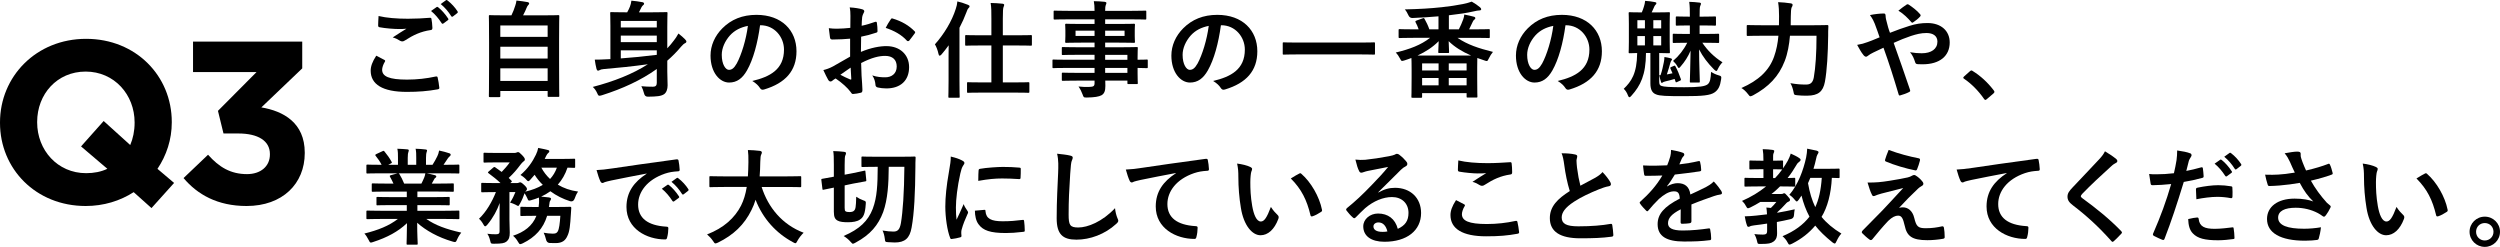 <?xml version="1.0" encoding="UTF-8"?><svg id="_レイヤー_2" xmlns="http://www.w3.org/2000/svg" viewBox="0 0 952.81 94.09"><g id="inner"><path d="M146.48,22.82c.36.2.4.4.2.72-.6.92-1.04,2.24-1.04,3.04,0,2.52,2.6,3.76,9.48,3.76,3.88,0,7.56-.44,10.84-1.16.56-.12.76,0,.84.36.2.76.56,2.92.64,3.92.04.36-.2.52-.68.6-3.72.68-7.4.96-11.72.96-9.24,0-13.76-2.88-13.76-8.08,0-1.64.6-3.36,2.12-5.72,1.04.52,2.04,1.04,3.08,1.6ZM155.52,7.14c2.92,0,5.76-.16,8.32-.36.4-.04.56.12.6.44.16.92.32,2.04.36,3.4,0,.56-.2.8-.68.84-3.8.56-6.56,1.88-9.8,3.96-.32.24-.68.36-1,.36-.28,0-.56-.08-.84-.24-.8-.52-1.64-.96-2.8-1.28,2.08-1.36,3.84-2.48,5.24-3.32-.88.12-2.12.12-2.92.12-1.64,0-5.08-.24-7.36-.68-.36-.08-.52-.24-.52-.72,0-.96.08-2.12.16-3.56,3.04.72,6.88,1.04,11.24,1.04ZM166.4,2.7c.2-.16.36-.12.6.08,1.24.96,2.68,2.56,3.8,4.28.16.24.16.44-.12.64l-1.68,1.24c-.28.2-.48.16-.68-.12-1.2-1.84-2.48-3.36-4.04-4.64l2.12-1.48ZM169.96.1c.24-.16.36-.12.6.08,1.48,1.12,2.92,2.72,3.8,4.12.16.24.2.48-.12.72l-1.6,1.24c-.32.24-.52.12-.68-.12-1.08-1.72-2.36-3.24-4-4.6l2-1.44Z"/><path d="M186.76,37.01c-.4,0-.44-.04-.44-.44,0-.24.08-2.36.08-13.04v-7.4c0-7.44-.08-9.64-.08-9.92,0-.4.04-.44.44-.44.28,0,1.68.08,5.56.08h2.6c.64-1.28,1-2.32,1.48-3.76.2-.52.32-1.12.44-1.88,1.36.12,3.12.4,4.28.6.36.08.56.32.56.52,0,.24-.16.4-.32.56-.28.32-.48.6-.6.96-.4.96-.76,1.8-1.4,3h7.8c3.88,0,5.28-.08,5.56-.08.4,0,.44.04.44.44,0,.24-.08,2.48-.08,8.84v8.44c0,10.68.08,12.8.08,13,0,.4-.04.44-.44.44h-3.56c-.4,0-.44-.04-.44-.44v-1.8h-18.04v1.88c0,.4-.04.44-.44.44h-3.48ZM190.68,14.06h18.04v-4.36h-18.04v4.36ZM208.72,22.3v-4.48h-18.04v4.48h18.04ZM208.72,30.85v-4.8h-18.04v4.8h18.04Z"/><path d="M254.32,27.21c0,1.8.12,3.72.12,5.32,0,1.44-.44,2.72-1.32,3.36-1.12.76-2.72.92-6.16.96q-1.2.04-1.48-1.2c-.28-1.12-.64-2-1.04-2.8,1.44.16,2.84.2,4.44.2.92,0,1.44-.4,1.44-1.44v-5.32c-6.04,4.32-13.08,7.52-20.88,10-.44.12-.72.2-.96.2-.4,0-.56-.24-.88-1-.44-1-1.08-1.84-1.68-2.36,8.12-2.12,15.2-4.92,21-8.64-5.8.8-11.2,1.36-16.88,1.84-.64.04-1.16.2-1.44.36-.2.12-.4.24-.68.24-.24,0-.44-.24-.56-.6-.28-1.04-.52-2.4-.68-3.6,1.52,0,2.72-.04,4.2-.12.56,0,1.16-.04,1.76-.08v-12.72c0-3.04-.08-4.52-.08-4.76,0-.4.04-.44.44-.44.28,0,1.56.08,5.28.08h.76c.44-.76.76-1.48,1.04-2.16.28-.72.44-1.36.56-2.28,1.28.12,3.16.36,4.28.6.36.08.56.32.56.56s-.16.4-.36.56c-.24.2-.48.48-.64.8-.36.76-.64,1.36-.96,1.92h5.16c3.72,0,5-.08,5.28-.08.4,0,.44.04.44.44,0,.24-.08,1.96-.08,5.32v8.04c.92-.96,1.76-1.96,2.56-3.04.52-.64,1.16-1.6,1.68-2.6,1.16.92,1.84,1.48,2.52,2.2.32.36.52.6.52.84s-.16.52-.48.64c-.44.2-.88.56-1.6,1.4-1.6,1.92-3.36,3.68-5.2,5.28v4.08ZM236.6,7.98v2.48h13.72v-2.48h-13.72ZM250.32,16.06v-2.48h-13.72v2.48h13.72ZM250.32,19.18h-13.72v3.08c4.12-.28,8.84-.76,13.72-1.36v-1.72Z"/><path d="M289.68,9.62c-.92,6.8-2.6,13.04-5,17.24-1.72,3-3.8,4.6-6.8,4.6-3.52,0-7.08-3.76-7.08-10.28,0-3.84,1.64-7.52,4.52-10.4,3.36-3.36,7.6-5.12,13-5.12,9.6,0,15.24,5.92,15.24,13.88,0,7.44-4.2,12.12-12.32,14.56-.84.24-1.2.08-1.72-.72-.44-.68-1.28-1.6-2.8-2.52,6.76-1.6,12.08-4.4,12.08-11.96,0-4.76-3.6-9.28-8.96-9.28h-.16ZM278.2,13.5c-1.92,2.16-3.12,4.84-3.12,7.4,0,3.68,1.48,5.72,2.72,5.72,1.04,0,1.92-.52,3-2.44,1.76-3.24,3.56-9,4.24-14.32-2.8.56-5.04,1.68-6.84,3.64Z"/><path d="M324,14.74c-2,.16-4.04.32-6.72.32-.68,0-.88-.24-.96-.84-.12-.76-.28-2.08-.44-3.48,1.04.16,2.08.2,3.12.2,1.68,0,3.4-.16,5.08-.32,0-1.32.04-2.84.04-4.56,0-1.04-.04-2.2-.28-3.24,2,.12,3.68.4,4.76.72.48.12.8.4.8.76,0,.16-.08.36-.24.64-.28.52-.48,1.04-.56,1.56-.12,1.04-.16,2.04-.2,3.32,1.76-.36,3.4-.88,5.12-1.48.36-.12.64-.04.68.36.16,1,.24,2.08.24,3.12,0,.4-.12.52-.52.64-2.64.84-3.32,1.04-5.72,1.52-.04,1.92-.04,3.88-.08,5.8,3.76-1.6,7.28-2.24,9.84-2.2,4.96.04,8.52,3.2,8.52,8,0,5.12-3.28,8.12-8.68,8.12-1.16,0-2.44-.16-3.28-.36-.64-.16-.88-.56-.88-1.2-.08-.88-.36-2.24-1.2-3.4,1.92.64,3.52.72,5,.72,2.24,0,4.32-1.28,4.32-4.12,0-2.6-1.6-4.04-4.4-4.04-2.28,0-5.04.6-9.16,2.72.04,1.68.08,3.04.16,4.8.12,1.76.32,4.28.32,5.2,0,.56.08,1.16-.6,1.32-.88.24-2.16.44-2.96.48-.44.04-.6-.28-.96-.8-1.08-1.48-3.16-3.4-5.68-5.12-.44.24-.92.56-1.28.88-.2.2-.48.28-.68.28-.32,0-.64-.24-.88-.64-.44-.72-1.24-2.4-1.84-3.72,1.04-.24,2.36-.68,3.68-1.4,1.72-.96,3.6-2.04,6.52-3.72v-6.84ZM320.28,28.49c1.12.6,2.48,1.28,3.76,1.8.32.08.44.04.4-.32-.08-1.04-.16-2.88-.24-4.2-1.12.76-2.48,1.68-3.92,2.72ZM339.4,7.5c.28-.44.4-.56.68-.48,3.68,1.08,6.4,2.76,8.48,4.88.16.16.24.28.24.4s-.08.24-.16.4c-.52.8-1.56,2.04-2.16,2.84-.12.16-.68.2-.8,0-2.12-2.36-4.92-3.84-8.12-4.92.52-1.08,1.16-2.12,1.84-3.12Z"/><path d="M361.52,21.54c0-1.28,0-2.8.04-4.28-.88,1.24-1.8,2.4-2.72,3.48-.28.32-.52.48-.72.48s-.36-.24-.44-.68c-.28-1.4-.88-2.88-1.36-3.64,3.4-3.8,6.48-8.8,7.96-13.56.32-.92.52-1.84.6-2.8,1.4.36,2.88.8,4,1.28.44.16.64.32.64.6s-.16.48-.44.72c-.24.24-.4.56-.76,1.56-.72,1.92-1.6,3.92-2.64,5.88v20.16c0,3.92.08,5.88.08,6.08,0,.4-.04.44-.48.44h-3.36c-.44,0-.48-.04-.48-.44,0-.24.08-2.16.08-6.08v-9.2ZM374.4,35.29c-3.88,0-5.2.08-5.44.08-.36,0-.4-.04-.4-.48v-3.12c0-.4.04-.44.4-.44.24,0,1.56.08,5.44.08h3.44v-14.08h-4.08c-3.92,0-5.24.08-5.48.08-.4,0-.44-.04-.44-.48v-3.12c0-.4.04-.44.44-.44.24,0,1.56.08,5.48.08h4.08v-6.24c0-2.84,0-4.28-.28-6.08,1.56.04,3.16.12,4.52.28.4.04.64.24.64.44,0,.28-.12.52-.24.8-.2.52-.28,1.52-.28,4.48v6.32h5.16c3.92,0,5.28-.08,5.48-.08.4,0,.44.04.44.44v3.12c0,.44-.04.48-.44.48-.2,0-1.56-.08-5.48-.08h-5.16v14.08h4.24c3.84,0,5.16-.08,5.4-.08.44,0,.48.04.48.44v3.12c0,.44-.04.48-.48.48-.24,0-1.56-.08-5.4-.08h-12.04Z"/><path d="M406.44,25.89c-3.48,0-4.68.08-4.92.08-.36,0-.4-.04-.4-.44v-2.4c0-.4.04-.44.4-.44.24,0,1.44.08,4.92.08h10.72v-1.88h-6.6c-3.88,0-5.2.08-5.44.08-.4,0-.44-.04-.44-.4v-2.2c0-.4.04-.44.44-.44.24,0,1.56.08,5.44.08h6.6v-1.76h-5.16c-3.92,0-5.32.08-5.56.08-.44,0-.48-.04-.48-.48,0-.24.08-.76.08-2.08v-2.16c0-1.32-.08-1.84-.08-2.08,0-.44.04-.48.48-.48.24,0,1.64.08,5.56.08h5.16v-1.76h-10.08c-3.6,0-4.84.08-5.08.08-.4,0-.44-.04-.44-.44v-2.52c0-.4.04-.44.44-.44.24,0,1.48.08,5.08.08h10.08c0-1.6-.08-2.56-.28-3.68,1.48.04,2.76.08,4.16.24.36.04.64.2.64.44,0,.32-.12.52-.24.76-.16.44-.24.92-.24,2.24h10.16c3.6,0,4.84-.08,5.08-.08.4,0,.44.04.44.44v2.52c0,.4-.04.44-.44.44-.24,0-1.48-.08-5.08-.08h-10.16v1.76h5.32c3.92,0,5.32-.08,5.6-.08.4,0,.44.04.44.48,0,.24-.08.76-.08,2.08v2.16c0,1.32.08,1.84.08,2.08,0,.44-.04.48-.44.48-.28,0-1.68-.08-5.6-.08h-5.32v1.76h6.48c3.92,0,5.32-.08,5.52-.08.4,0,.44.04.44.44,0,.24-.08,1.2-.08,3.48v.92c2.36,0,3.28-.08,3.48-.08.36,0,.4.04.4.44v2.4c0,.4-.04.44-.4.44-.2,0-1.12-.04-3.48-.08v2.04c0,2.4.08,3.44.08,3.68,0,.4-.04.44-.44.44h-3.08c-.4,0-.44-.04-.44-.44v-.88h-8.44c.04.72.04,1.4.04,2,0,1.84-.36,2.92-1.44,3.56-1,.56-2.76.84-5.64.88-1.2,0-1.2-.04-1.6-1.16-.36-1-.88-2.08-1.56-3.04,1.48.16,2.56.2,4.04.16,1.72-.04,2.08-.32,2.08-1.48v-.92h-6.56c-3.92,0-5.24.08-5.48.08-.4,0-.44-.04-.44-.48v-2.16c0-.44.04-.48.44-.48.24,0,1.56.08,5.48.08h6.56v-1.88h-10.72ZM417.16,13.7v-2h-7.24v2h7.24ZM428.6,11.7h-7.4v2h7.4v-2ZM421.2,20.9v1.88h8.48v-1.88h-8.48ZM429.68,27.77v-1.88h-8.48v1.88h8.48Z"/><path d="M465.32,9.62c-.92,6.8-2.6,13.04-5,17.24-1.72,3-3.8,4.6-6.8,4.6-3.52,0-7.08-3.76-7.08-10.28,0-3.84,1.64-7.52,4.52-10.4,3.36-3.36,7.6-5.12,13-5.12,9.6,0,15.24,5.92,15.24,13.88,0,7.44-4.2,12.12-12.32,14.56-.84.24-1.2.08-1.72-.72-.44-.68-1.28-1.6-2.8-2.52,6.76-1.6,12.08-4.4,12.08-11.96,0-4.76-3.6-9.28-8.96-9.28h-.16ZM453.84,13.5c-1.92,2.16-3.12,4.84-3.12,7.4,0,3.68,1.48,5.72,2.72,5.72,1.04,0,1.92-.52,3-2.44,1.76-3.24,3.56-9,4.24-14.32-2.8.56-5.04,1.68-6.84,3.64Z"/><path d="M494.4,20.74c-3.6,0-4.84.08-5.08.08-.4,0-.44-.04-.44-.4v-3.88c0-.36.04-.4.44-.4.24,0,1.48.08,5.08.08h24.12c3.6,0,4.84-.08,5.08-.08.4,0,.44.04.44.4v3.88c0,.36-.04.4-.44.4-.24,0-1.48-.08-5.08-.08h-24.12Z"/><path d="M538.6,14.42c-3.6,0-4.84.08-5.08.08-.44,0-.48-.04-.48-.48v-2.48c0-.4.04-.44.48-.44.24,0,1.48.08,5.08.08h2.08c-.32-.96-.72-1.88-1.12-2.6-.24-.4-.2-.56.44-.8l2.12-.76c.52-.2.6-.2.8.16.68,1.2,1.36,2.6,1.84,4h3.48v-4.96c-3.48.32-6.52.48-9.88.64q-1.08.04-1.56-1c-.4-.92-.88-1.72-1.4-2.28,5.56-.12,9.68-.36,14.12-.84,2.96-.32,5.68-.72,8.04-1.2,1.52-.32,2.32-.56,3.36-.92,1.16.64,2.36,1.48,3.2,2.2.28.28.4.48.4.68,0,.32-.28.48-.76.48-.44,0-1.08.12-2.12.36-2.56.6-5.84,1.08-9.44,1.48v5.36h3.8c.64-1.28,1.24-2.6,1.68-3.84.24-.68.32-1.12.4-1.8,1.48.28,2.48.52,3.68.84.32.08.52.28.52.52,0,.28-.16.44-.4.6-.24.16-.44.48-.6.84-.44.96-.84,1.84-1.36,2.84h2.32c3.64,0,4.88-.08,5.12-.08.4,0,.44.04.44.44v2.48c0,.44-.04.48-.44.48-.24,0-1.48-.08-5.12-.08h-6.76c3.84,2.6,7.96,3.96,13.52,5.36-.6.72-1.12,1.56-1.52,2.4-.4.8-.52,1.08-.84,1.08-.2,0-.48-.08-.92-.24-.92-.28-1.8-.6-2.68-.92,0,.64-.04,1.76-.04,3.68v3.92c0,5.72.08,6.8.08,7.04,0,.4-.04.44-.44.44h-3.2c-.44,0-.48-.04-.48-.44v-1.24h-16.96v1.32c0,.4-.04.44-.44.44h-3.2c-.4,0-.44-.04-.44-.44,0-.24.08-1.32.08-7.08v-3.4c0-2.36-.04-3.6-.08-4.24-.84.32-1.72.64-2.64.92-.44.12-.68.2-.88.2-.36,0-.48-.24-.88-1-.44-.88-.96-1.6-1.56-2.2,5.36-1.28,9.6-2.88,13.08-5.6h-6.44ZM560.68,21.17c-3.4-1.48-6.28-3.24-8.56-5.48.04,1.76.16,3.48.16,4.08,0,.4-.04.44-.44.44h-3.28c-.36,0-.4-.04-.4-.44,0-.6.12-2.36.16-4.08-2.24,2.28-4.96,4.04-8.08,5.48h20.44ZM542,26.85h6.28v-2.68h-6.28v2.68ZM548.28,32.53v-2.8h-6.28v2.8h6.28ZM552.16,24.17v2.68h6.8v-2.68h-6.8ZM558.96,32.53v-2.8h-6.8v2.8h6.8Z"/><path d="M596.64,9.62c-.92,6.8-2.6,13.04-5,17.24-1.72,3-3.8,4.6-6.8,4.6-3.52,0-7.08-3.76-7.08-10.28,0-3.84,1.64-7.52,4.52-10.4,3.36-3.36,7.6-5.12,13-5.12,9.6,0,15.24,5.92,15.24,13.88,0,7.44-4.2,12.12-12.32,14.56-.84.24-1.2.08-1.72-.72-.44-.68-1.28-1.6-2.8-2.52,6.76-1.6,12.08-4.4,12.08-11.96,0-4.76-3.6-9.28-8.96-9.28h-.16ZM585.16,13.5c-1.92,2.16-3.12,4.84-3.12,7.4,0,3.68,1.48,5.72,2.72,5.72,1.04,0,1.92-.52,3-2.44,1.76-3.24,3.56-9,4.24-14.32-2.8.56-5.04,1.68-6.84,3.64Z"/><path d="M632.36,30.89c0,1.4.28,1.68.92,1.88.8.28,2.84.48,8.6.48s7.96-.32,9-1.16c.92-.8,1.12-2.24,1.24-4.68.68.44,1.84,1,2.84,1.28,1.08.28,1.16.48,1,1.52-.36,2.6-1.08,4-2.44,4.96-1.64,1.2-4.72,1.48-11.56,1.48s-9.44-.08-10.8-.68c-1.4-.52-2.16-1.72-2.16-4.2v-11.56h-1.68c-.04,8.4-2.12,12.44-5.48,16.2-.36.44-.6.64-.84.64-.2,0-.36-.2-.52-.6-.4-1.16-1.08-2.12-1.64-2.6,2.84-2.76,5.04-5.72,5.12-13.64-1.88.04-2.6.08-2.8.08-.4,0-.44-.04-.44-.44,0-.28.08-1.36.08-3.92v-6.92c0-2.56-.08-3.68-.08-3.92,0-.4.04-.44.44-.44.24,0,1.36.08,4.48.08h.08c.36-.76.56-1.4.8-2.16.24-.72.4-1.44.48-2.24,1.36.08,2.56.24,3.76.48.36.08.52.16.52.4,0,.32-.16.48-.32.6-.24.24-.44.56-.56.92-.36.76-.6,1.4-.92,2h2.08c3.12,0,4.16-.08,4.44-.08.4,0,.44.04.44.44,0,.24-.08,1.36-.08,3.92v6.92c0,2.56.08,3.68.08,3.92,0,.4-.04.44-.44.44-.28,0-1.2-.04-3.64-.08v10.68ZM626.92,10.82v-3.12h-2.88v3.12h2.88ZM626.92,17.3v-3.56h-2.88v3.56h2.88ZM630.12,7.7v3.12h3v-3.12h-3ZM633.12,13.74h-3v3.56h3v-3.56ZM637.92,25.13c.4-.16.44-.2.64.2.76,1.36,1.48,3.12,2.04,4.76.12.44.08.48-.36.68l-1.04.48c-.48.2-.52.2-.64-.24l-.32-.92c-1.2.36-2.4.68-3.48.92-.64.16-.88.28-1.04.4-.12.12-.24.2-.36.2-.16,0-.24-.12-.32-.44-.2-.64-.52-1.72-.64-2.52h.48c.6-1.68.96-3.52,1.24-4.88.16-.76.2-1.16.24-2.04.8.12,1.68.28,2.48.52.24.08.4.2.4.4s-.12.32-.24.44c-.16.16-.28.56-.44,1.04-.28,1.04-.76,2.72-1.28,4.24.72-.12,1.48-.28,2.16-.44-.24-.6-.48-1.16-.76-1.72-.16-.44-.12-.48.28-.68l.96-.4ZM644.04,5.66c0-1.8,0-3.16-.24-4.96,1.48.04,2.44.12,3.8.28.4,0,.68.2.68.4,0,.36-.16.6-.28.88-.2.52-.24,1.36-.24,4.08h1.4c3.16,0,4.16-.08,4.4-.08.4,0,.44.04.44.48v2.6c0,.4-.04.44-.44.44-.24,0-1.24-.08-4.4-.08h-1.4v3.24h2.2c3.4,0,4.56-.08,4.8-.08.4,0,.44.04.44.44v2.64c0,.4-.04.44-.44.44-.24,0-1.4-.08-4.8-.08h-1.16c1.92,2.88,4.48,5.44,7.68,7.44-.6.6-1.24,1.48-1.68,2.4-.28.64-.44.92-.68.92-.2,0-.48-.2-.88-.6-2.4-2.4-4.28-4.88-5.68-7.64,0,5.24.28,10.92.28,12.2,0,.4-.04.44-.4.44h-2.96c-.4,0-.44-.04-.44-.44,0-1.36.24-6.64.28-11.72-.92,2.24-2.28,4.32-3.76,6-.28.4-.52.6-.72.6-.16,0-.36-.2-.52-.56-.44-.84-.96-1.44-1.68-2.12,2.12-1.8,4.04-4.16,5.4-6.92h-.32c-3.36,0-4.52.08-4.76.08-.4,0-.44-.04-.44-.44v-2.64c0-.4.04-.44.44-.44.24,0,1.4.08,4.76.08h1.32v-3.24h-.64c-3.04,0-4,.08-4.24.08-.44,0-.48-.04-.48-.44v-2.6c0-.44.04-.48.48-.48.24,0,1.2.08,4.24.08h.64v-.68Z"/><path d="M682.2,13.62c-.28,3.36-.88,6.76-2,9.64-2.28,5.92-6.16,9.88-12.08,13.08-.48.2-.76.36-.96.36-.32,0-.52-.24-.96-.84-.8-1.04-1.68-1.84-2.52-2.32,6.52-2.84,10.56-6.64,12.44-11.88.92-2.56,1.44-5.24,1.68-8.04h-6.24c-3.84,0-5.16.08-5.36.08-.44,0-.48-.04-.48-.44v-3.28c0-.4.04-.44.48-.44.2,0,1.52.08,5.36.08h6.44c0-1.16.04-2.32.04-3.48,0-1.96-.08-3.52-.36-5.32,1.56.08,3.36.2,4.72.44.6.08.8.28.8.56,0,.44-.16.68-.36,1-.2.48-.32,1.64-.32,3.4,0,1.08,0,2.24-.04,3.4h8.4c3.88,0,5.2-.08,5.48-.08.4,0,.48.08.48.48-.08,1.2-.08,2.56-.08,3.6-.08,6.64-.44,13.28-1.24,17.56-.72,3.84-2.68,5.24-6.68,5.28-1.52.04-2.64-.04-3.84-.16-1.24-.12-1.24-.16-1.48-1.44-.28-1.28-.64-2.32-1.16-3.16,2.6.44,4.04.52,6,.52,1.48,0,2.52-.56,2.92-2.68.68-3.84,1.04-9.24,1.04-15.92h-10.12Z"/><path d="M727.6,9.9c2.64-.84,4.68-1.12,7.04-1.12,5.16,0,8.44,3,8.44,7.4,0,5.16-3.8,8.32-10.32,8.32-.8,0-1.24,0-1.76-.04-.72-.04-.92-.24-1.08-.72-.48-1.48-.92-2.6-1.96-3.84,1.76.28,2.92.4,4.44.4,3.68,0,6-1.64,6-4.44,0-2.12-1.6-3.28-4.16-3.28-2.12,0-3.8.44-5.92,1.12-2.32.8-4.16,1.52-6.6,2.64,2.12,6,4.12,11.6,6.2,17.8.16.52.2.68-.36.96-1,.52-2.16.92-3.44,1.28-.28.04-.4-.04-.52-.44-1.88-6.36-3.6-11.76-5.76-17.76-1.52.72-2.8,1.32-3.8,1.8-1,.48-1.44.76-2.08,1.24-.28.24-.56.4-.76.4-.24,0-.64-.2-.96-.6-1-1.2-1.68-2.6-2.44-3.92,1.8-.32,2.48-.52,3.92-1.04.88-.32,2.24-.8,4.64-1.84-.48-1.44-1.04-3.04-1.84-5.16-.28-.72-.8-1.92-1.84-3.32,1.72-.36,3.8-.6,5.36-.6.36,0,.6.28.6.84,0,.52.08.8.16,1.32.24.88.36,1.48.8,3.08.28,1,.52,1.6.72,2.12,2.56-1,5.04-1.92,7.28-2.6ZM726.6,1.78c.2-.12.32-.16.44-.16s.24.04.44.16c1.28.84,3.12,2.2,4.32,3.64.12.16.2.28.2.44s-.08.28-.2.44c-.72.8-1.64,1.56-2.64,2.2-.12.08-.24.16-.36.16-.08,0-.2-.08-.32-.2-1.4-1.6-2.88-3.12-4.96-4.4,1.12-.88,2.24-1.76,3.08-2.28Z"/><path d="M750.76,27.17c.28-.28.48-.32.6-.32s.28.04.52.24c2.96,1.84,5.6,4.24,7.96,7.32.24.32.28.44.28.6,0,.2-.08.36-.4.64l-2.44,2.08c-.28.24-.44.36-.56.36-.2,0-.36-.08-.56-.4-2.12-3.08-4.84-5.8-7.56-7.64-.24-.16-.36-.28-.36-.4s.08-.24.28-.48l2.24-2Z"/><path d="M145.16,83.45c-3.6,0-4.8.08-5.04.08-.44,0-.48-.04-.48-.44v-2.36c0-.44.04-.48.48-.48.24,0,1.44.08,5.04.08h9.88v-2.16h-5.64c-3.88,0-5.28.08-5.52.08-.4,0-.4-.04-.4-.44v-2.28c0-.44,0-.48.4-.48.24,0,1.64.08,5.52.08h5.64v-2.12h-7.52c-3.84,0-5.12.08-5.36.08-.44,0-.48-.04-.48-.4v-2.36c0-.4.04-.44.48-.44.24,0,1.52.08,5.36.08h2.44c-.44-.96-.84-1.76-1.28-2.52-.2-.36-.24-.52.28-.68l2.6-.72h-6.4c-3.6,0-4.8.08-5.04.08-.44,0-.48-.04-.48-.44v-2.48c0-.44.04-.48.48-.48.24,0,1.44.08,5.04.08h.28c-.64-1.28-1.36-2.28-2.28-3.44-.24-.28-.16-.44.32-.68l2.32-1.08c.4-.2.52-.16.76.16.96,1.16,1.96,2.52,2.68,3.88.2.36.2.4-.32.68l-.96.48h3.72v-2.64c0-1.4,0-2.36-.24-3.48,1.24.04,2.8.12,3.88.24.32.04.48.16.48.36,0,.24-.08.44-.16.68-.12.28-.24.88-.24,2.2v2.64h3.24v-2.6c0-1.44,0-2.4-.24-3.52,1.2.04,2.76.12,3.84.28.36.04.52.16.52.36s-.08.44-.16.64c-.12.28-.24.88-.24,2.2v2.64h2.48c.72-1.12,1.28-2.12,1.84-3.28.28-.6.52-1.2.68-2.16,1.4.28,2.8.68,3.88,1.04.36.12.52.32.52.52,0,.32-.16.48-.4.68-.28.24-.48.48-.68.76-.52.84-1.08,1.64-1.64,2.44h.56c3.6,0,4.8-.08,5.04-.08.4,0,.44.04.44.48v2.48c0,.4-.04.44-.44.44-.24,0-1.44-.08-5.04-.08h-7c1.04.2,1.96.4,3.16.72.32.08.52.24.52.48,0,.28-.2.48-.44.6-.2.12-.4.56-.56.84l-.72,1.28h2.6c3.84,0,5.12-.08,5.36-.08.4,0,.44.04.44.44v2.36c0,.36-.04.4-.44.4-.24,0-1.52-.08-5.36-.08h-8.08v2.12h6.36c3.92,0,5.28-.08,5.52-.08.4,0,.44.04.44.48v2.28c0,.4-.04.44-.44.44-.24,0-1.6-.08-5.52-.08h-6.36v2.16h10.52c3.6,0,4.8-.08,5.04-.08.4,0,.44.04.44.48v2.36c0,.4-.04.44-.44.44-.24,0-1.44-.08-5.04-.08h-7.12c3.36,2.36,7.56,3.92,13.32,5.2-.52.64-1.08,1.48-1.56,2.56-.32.76-.48,1.04-.88,1.04-.2,0-.48-.08-.92-.2-5.4-1.56-10.16-4.2-13.44-7.16,0,4.76.2,7.24.2,7.92,0,.4-.04.44-.44.44h-3.4c-.36,0-.4-.04-.4-.44,0-.68.12-3,.16-7.76-3.36,3.2-7.52,5.44-12.84,7.16-.44.16-.72.24-.92.24-.36,0-.52-.28-.88-1.04-.52-1.04-1.08-1.88-1.6-2.4,5.32-1.32,9.4-2.96,12.76-5.56h-6.48ZM160.6,69.98c.36-.68.68-1.36,1.08-2.32.2-.44.28-.84.44-1.6h-10.2c.12.04.2.16.32.32.6,1,1.24,2.2,1.8,3.6h6.56Z"/><path d="M208.52,82.25c-1.44,4.8-4.52,8.16-9.28,10.48-.48.2-.76.32-.96.32-.32,0-.48-.24-.88-.92-.48-.88-1.16-1.68-1.88-2.28,4.24-1.4,7.4-3.72,8.92-7.6h-.68c-3.56,0-4.72.08-4.96.08-.44,0-.48-.04-.48-.44v-2.6c0-.44.04-.48.48-.48.24,0,1.4.08,4.96.08h1.52c.08-.48.12-1,.16-1.56.04-.6,0-1.28-.04-2.04-1,.4-2.04.76-3.08,1.04-.92.24-.96.2-1.32-.72-.32-.72-.72-1.44-1.08-1.96-.44,1.32-.92,2.48-1.76,4-.36.6-.48.84-.68.84-.16,0-.36-.12-.72-.32-.8-.44-1.72-.8-2.36-.96,1-1.52,1.52-2.72,2.04-4h-2.28v10.4c0,1.8.12,3.44.12,5.04,0,1.68-.24,2.56-1.28,3.44-.72.56-1.72.8-4.72.8-1.2,0-1.2-.04-1.48-1.24-.24-1-.6-1.92-1.08-2.56,1.24.16,2.2.2,3.28.2s1.4-.32,1.4-1.16v-7.04c0-1.24,0-2.48.04-3.72-1,2.76-2.4,5.48-4.68,8.24-.36.4-.6.64-.84.64s-.44-.24-.72-.76c-.44-.84-1.08-1.64-1.64-2.12,2.76-2.6,5.04-6.56,6.44-10.16h-.44c-3.36,0-4.48.08-4.72.08-.4,0-.44-.04-.44-.48v-2.64c0-.44.04-.48.44-.48.24,0,1.36.08,4.72.08h2.2c-1.4-1.36-2.88-2.48-4.52-3.72-.16-.12-.28-.24-.28-.32,0-.12.12-.2.32-.4l1.64-1.4c.4-.36.52-.36.88-.12l2.4,1.72c1.12-1.16,2.12-2.28,3.08-3.64h-5.12c-3.16,0-4.2.08-4.44.08-.4,0-.44-.04-.44-.44v-2.88c0-.4.04-.44.44-.44.24,0,1.28.08,4.44.08h6.92c.36,0,.64-.08.8-.16.2-.08.36-.16.56-.16.32,0,.68.24,1.52,1.12.92.96,1.08,1.32,1.08,1.72,0,.32-.24.56-.56.76-.36.28-.68.64-1.12,1.2-1.32,1.76-2.68,3.4-4.48,5.04.32.32.64.68,1,1,.28.28.28.4-.16.76l-.24.2h2.52c.4,0,.52-.04.76-.16.16-.08.32-.12.52-.12.24,0,.64.2,1.4.92.96.88,1.16,1.28,1.16,1.64,0,.28-.08.44-.4.72-.12.08-.2.16-.28.28,2.56-.6,4.84-1.44,6.72-2.6-1.2-1.16-2.28-2.48-3.12-3.84l-1.68,1.92c-.32.36-.52.52-.76.52-.2,0-.4-.16-.68-.52-.64-.76-1.56-1.44-2.28-1.84,2.8-2.4,4.6-5.04,5.88-7.72.44-.92.72-1.72.88-2.6,1.16.2,2.68.56,3.68.8.36.08.56.24.56.52,0,.24-.16.44-.4.6-.24.16-.56.64-.8,1.12-.2.4-.36.8-.56,1.16h6.8c3.12,0,4.12-.08,4.36-.08.4,0,.44.04.44.44v2.6c0,.4-.04.44-.44.44-.2,0-.84-.04-2.48-.08-.84,2.56-2.12,4.72-3.68,6.48,2.16,1.32,4.76,2.24,7.72,2.64-.56.8-1.04,1.8-1.36,2.8q-.48,1.2-1.68.88c-2.68-.84-5.24-2.12-7.52-3.8-1.12.8-2.28,1.48-3.52,2.04,1.04.08,2.08.2,3.04.32.48.08.72.24.72.48,0,.32-.12.52-.32.8-.2.28-.28.72-.36,1.64l-.12.72h2.96c3.6,0,4.84-.08,5.08-.08.4,0,.48.12.48.52l-.16,2.44c-.24,3.92-.44,6.44-1.32,8.16-.72,1.64-1.88,2.72-4.48,2.72-.68,0-1.44,0-2.28-.04q-1.12-.08-1.4-1.4c-.2-.92-.52-1.76-.88-2.52,1.16.2,2.32.36,3.44.36,1,0,1.52-.16,1.92-.84.56-.96.8-3.12,1-5.96h-5.04ZM206.32,63.9c.84,1.6,1.96,3.04,3.32,4.32,1.12-1.2,2-2.64,2.6-4.32h-5.92Z"/><path d="M246.44,66.14c-4.88.92-9.16,1.76-13.44,2.64-1.52.36-1.92.44-2.52.64-.28.12-.56.32-.88.32-.28,0-.6-.24-.76-.6-.52-1.08-.96-2.48-1.48-4.32,2.04-.08,3.24-.24,6.36-.68,4.92-.72,13.72-2.04,24.04-3.4.6-.08.8.16.84.44.2.92.4,2.4.44,3.52,0,.48-.24.6-.76.6-1.88.12-3.16.32-4.88.88-6.8,2.32-10.2,7-10.2,11.8,0,5.16,3.68,7.96,10.64,8.4.64,0,.88.16.88.6,0,1.04-.16,2.44-.44,3.44-.12.6-.28.84-.76.84-7.04,0-14.76-4.04-14.76-12.36,0-5.68,2.84-9.52,7.68-12.68v-.08ZM254.36,70.46c.2-.16.36-.12.6.08,1.24.96,2.68,2.56,3.8,4.28.16.24.16.44-.12.64l-1.68,1.24c-.28.2-.48.16-.68-.12-1.2-1.84-2.48-3.36-4.04-4.64l2.12-1.48ZM257.92,67.86c.24-.16.36-.12.6.08,1.48,1.12,2.92,2.72,3.8,4.12.16.24.2.48-.12.72l-1.6,1.24c-.32.24-.52.12-.68-.12-1.08-1.72-2.36-3.24-4-4.6l2-1.44Z"/><path d="M275.88,71.26c-3.6,0-4.84.08-5.08.08-.4,0-.44-.04-.44-.48v-3.28c0-.4.04-.44.44-.44.24,0,1.48.08,5.08.08h9.16c.12-1.64.16-3.44.2-5.4.04-1.92-.04-3.36-.2-4.64,1.24.04,3.28.12,4.6.32.4.08.72.28.72.56,0,.32-.08.52-.24.84-.2.36-.32,1.04-.36,2.8-.04,1.96-.08,3.8-.24,5.52h10.32c3.6,0,4.84-.08,5.08-.08.4,0,.44.04.44.44v3.28c0,.44-.04.48-.44.48-.24,0-1.48-.08-5.08-.08h-9.56c2.48,7.84,7.88,14.36,16,17.44-.84.8-1.72,1.92-2.32,3-.36.68-.52,1-.84,1-.2,0-.48-.16-.92-.4-6.36-3.4-11.44-8.92-14.24-16.16-.4,1.36-.92,2.64-1.52,3.84-2.76,5.68-6.92,9.6-12.8,12.48-.48.2-.76.32-.96.32-.32,0-.48-.24-.92-.92-.64-.96-1.4-1.76-2.28-2.52,6.44-2.48,10.6-6.36,12.96-11,1-2,1.72-4.32,2.16-7.08h-8.72Z"/><path d="M321.92,79.22c0,.8.08,1.12.36,1.32.28.2.84.28,1.44.28.84,0,1.4-.16,1.72-.48.64-.56.8-1.4.88-5.36.76.52,1.76,1.04,2.68,1.36,1.04.36,1.04.4.96,1.44-.24,3.84-.96,5.08-2.24,5.92-1.04.72-2.64,1-4.52,1-1.68,0-3.04-.12-3.92-.6-1-.52-1.48-1.32-1.48-3.44v-9.16l-3.88.8c-.4.08-.44.04-.48-.36l-.4-3.28c-.04-.44,0-.44.36-.52.4-.08,1.44-.24,4.4-.8v-4.48c0-2.8-.04-4.16-.24-5.28,1.56.04,2.8.12,4.12.28.52.08.76.24.76.48,0,.36-.12.6-.24.84-.2.4-.28,1.16-.28,3.68v3.72l2.96-.56c3.12-.6,4.16-.92,4.52-.96.4-.08.4-.04.44.36l.32,3.2c.04.4,0,.44-.44.52-.36.08-1.44.24-4.6.84l-3.2.68v8.56ZM338.72,63.58c-.04,6.4-.36,12.32-2.12,17.24-1.88,5-4.88,8.6-10.44,11.6-.56.28-.84.48-1.08.48s-.44-.24-.88-.72c-.76-.88-1.64-1.6-2.68-2.24,6.08-2.6,9.32-5.72,11.12-10.4,1.64-4.4,1.84-9.12,1.88-15.96h-.64c-3.68,0-4.88.08-5.12.08-.4,0-.44-.04-.44-.44v-3.12c0-.4.04-.44.44-.44.24,0,1.44.08,5.12.08h9.48c3.68,0,4.92-.08,5.16-.08.36,0,.44.08.44.48-.08,1.32-.08,2.48-.08,3.56-.08,9.76-.44,17.56-1.44,23-.72,4.12-2.56,5.72-6.44,5.72-.76,0-1.52-.04-2.56-.12-1.04-.08-1.08-.08-1.2-1.16-.16-1.4-.48-2.48-.88-3.28,1.84.28,2.8.4,4.16.4,1.6,0,2.4-.76,2.84-3.24.72-4.32,1.24-11.52,1.32-21.44h-5.96Z"/><path d="M366.64,61.14c.68.36.92.6.92.96,0,.28-.08.4-.6,1.2-.4.72-.6,1.28-.96,2.84-1.12,4.96-1.68,9.88-1.68,12.92,0,1.96.08,3.28.24,4.68.84-1.84,1.56-3.16,2.72-5.96.32,1,.84,1.64,1.4,2.52.12.2.28.44.28.6,0,.28-.08.44-.2.64-.92,2.08-1.68,3.8-2.28,6.04-.08.24-.12.68-.12,1.24,0,.48.08.8.08,1.12,0,.28-.16.44-.52.52-1,.28-2.12.52-3.28.64-.28.04-.44-.16-.52-.44-1.12-2.8-1.84-7.88-1.84-11.92,0-3.6.44-7.96,1.36-13.12.52-2.96.72-4.28.72-5.96,1.8.44,3.08.84,4.28,1.48ZM375.2,79.97c.32-.04.4.16.4.6.24,2.76,2.16,3.76,6.52,3.76,3,0,4.96-.2,7.64-.52.4-.04.48,0,.56.52.12.84.24,2.4.24,3.44,0,.48,0,.52-.68.6-2.72.32-4.64.44-6.52.44-5.92,0-8.68-.96-10.4-3.32-1-1.28-1.4-3.32-1.4-5.2l3.64-.32ZM372.96,65.02c.04-.48.16-.6.56-.68,2.36-.44,6.84-.72,8.68-.72,2.4,0,4.24.08,5.92.24.84.04.92.12.92.52,0,1.2,0,2.28-.08,3.4-.04.36-.16.52-.52.48-2.4-.16-4.48-.24-6.52-.24-2.68,0-5.28.24-9.08.92.04-2.24.04-3.24.12-3.92Z"/><path d="M407.88,59.3c.68.16.96.36.96.76,0,.44-.24.92-.4,1.32-.2.56-.36,1.8-.56,4.88-.4,6.16-.6,10.24-.6,15.48,0,4.04.48,4.96,3.68,4.96,3.56,0,9.12-2.16,14-7.36.16,1.52.52,2.84.92,3.8.2.44.32.72.32.96,0,.36-.16.68-.8,1.24-4.32,3.96-9.96,6-15.16,6s-7.52-2.04-7.52-8.16c0-6.72.36-12.48.56-17.28.08-2.36.2-4.92-.4-7.32,1.84.2,3.76.4,5,.72Z"/><path d="M448.16,65.94c-4.88.92-9.16,1.76-13.44,2.64-1.52.36-1.92.44-2.52.64-.28.12-.56.32-.88.32-.28,0-.6-.24-.76-.6-.52-1.08-.96-2.48-1.48-4.32,2.04-.08,3.24-.24,6.36-.68,4.92-.72,13.72-2.04,24.04-3.4.6-.08.8.16.84.44.2.92.4,2.4.44,3.52,0,.48-.24.6-.76.6-1.88.12-3.16.32-4.88.88-6.8,2.32-10.2,7-10.2,11.8,0,5.16,3.68,7.96,10.64,8.4.64,0,.88.16.88.6,0,1.04-.16,2.44-.44,3.44-.12.6-.28.84-.76.84-7.04,0-14.76-4.04-14.76-12.36,0-5.68,2.84-9.52,7.68-12.68v-.08Z"/><path d="M476.57,63.66c.36.16.64.44.64.72,0,.24-.12.64-.32,1.12-.16.48-.36,2.2-.36,3.92,0,2.56.08,5.44.72,9.12.56,3.16,1.6,5.88,3.28,5.88,1.28,0,2.28-1.4,3.84-5.56.88,1.4,1.76,2.32,2.56,3.08.48.44.48.92.28,1.48-1.52,4.08-4,6.24-6.8,6.24-3.12,0-6.4-3.68-7.48-10.44-.64-3.8-.96-7.96-.96-11.64,0-2.2-.08-3.4-.48-5.24,1.92.24,3.88.72,5.08,1.32ZM495.12,66.18c.16-.08.32-.16.44-.16.16,0,.28.08.44.24,3.64,3.16,6.84,8.68,7.84,13.68.12.52-.12.68-.44.88-1.04.68-2.04,1.24-3.12,1.6-.48.16-.76.04-.84-.44-1.36-5.72-3.4-9.88-7.48-13.96,1.52-.96,2.52-1.52,3.16-1.84Z"/><path d="M525.33,73.38c2.24-1.28,4.12-1.8,6.36-1.8,5.84,0,9.92,3.84,9.92,9.6,0,6.68-5.4,10.96-13.96,10.96-5.04,0-8.08-2.16-8.08-5.88,0-2.68,2.52-4.88,5.64-4.88,3.76,0,6.52,2,7.52,5.84,2.8-1.28,4.08-3.04,4.08-6.08,0-3.64-2.56-6.04-6.28-6.04-3.32,0-7,1.48-10.24,4.24-1.16,1.04-2.28,2.2-3.48,3.4-.28.28-.48.44-.68.44-.16,0-.36-.12-.6-.36-.84-.72-1.72-1.76-2.36-2.6-.24-.32-.12-.6.2-.92,3.12-2.52,5.88-5.08,9.48-8.84,2.48-2.56,4.36-4.56,6.2-6.84-2.4.44-5.24,1-7.72,1.52-.52.12-1.04.24-1.68.48-.2.08-.6.2-.8.2-.4,0-.68-.2-.88-.68-.48-.92-.84-2.04-1.4-4.32,1.2.16,2.52.16,3.72.08,2.44-.24,5.96-.76,9.08-1.36,1-.2,1.8-.4,2.2-.6.2-.12.56-.32.76-.32.4,0,.64.12.92.32,1.2.92,2,1.72,2.68,2.56.32.36.44.64.44.96,0,.4-.24.76-.68.96-.68.32-1,.6-1.76,1.28-2.92,2.84-5.6,5.64-8.64,8.56l.04.12ZM525.37,84.77c-1.16,0-1.92.68-1.92,1.52,0,1.24,1.08,2.08,3.48,2.08.72,0,1.24-.04,1.84-.16-.52-2.2-1.72-3.44-3.4-3.44Z"/><path d="M558.01,77.86c.36.2.4.4.2.72-.6.92-1.04,2.24-1.04,3.04,0,2.52,2.6,3.76,9.48,3.76,3.88,0,7.56-.44,10.84-1.16.56-.12.76,0,.84.36.2.76.56,2.92.64,3.92.04.36-.2.52-.68.6-3.72.68-6.84.96-11.92.96-8.96,0-13.56-2.88-13.56-8.08,0-1.64.6-3.36,2.12-5.72,1.04.52,2.04,1.04,3.08,1.6ZM567.04,62.18c2.92,0,5.92-.2,8.48-.36.4-.04.56.12.6.44.12.92.2,2.04.2,3.4,0,.56-.2.8-.68.84-3.8.56-6.56,1.88-9.8,3.96-.32.24-.68.36-1,.36-.28,0-.56-.08-.84-.24-.8-.52-1.64-.96-2.8-1.28,2.08-1.36,3.84-2.48,5.24-3.32-.88.12-2.12.12-3.28.12-1.52,0-4.76-.28-7-.68-.36-.08-.52-.24-.52-.72,0-.96.08-2.12.16-3.56,3.04.72,6.88,1.04,11.24,1.04Z"/><path d="M600.4,58.9c.48.12.72.32.72.64,0,.56-.28,1.12-.28,1.68,0,.8.12,1.76.2,2.68.36,2.8.76,4.8,1.28,6.88,2-1.08,3.44-1.84,5.68-3.04,1.16-.68,2.12-1.36,2.76-2.16,1.28,1.32,2.32,2.72,2.92,3.76.16.24.28.56.28.84,0,.4-.24.72-.8.8-1.2.2-2.56.68-3.84,1.2-3.44,1.4-6.64,2.88-9.4,4.68-3.48,2.28-4.72,4.16-4.72,6.04,0,2.36,1.76,3.36,6.36,3.36,5.04,0,9.12-.36,12.2-.92.44-.08.64,0,.72.48.2,1.08.32,2.52.4,3.72.04.44-.24.64-.72.68-3.64.48-6.84.6-11.92.6-7.56,0-11.56-2.48-11.56-7.68,0-4.44,2.92-7.36,7.6-10.32-.96-3.08-1.68-6.68-2.08-9.76-.28-2.12-.56-3.52-1.04-4.64,1.92,0,3.76.12,5.24.48Z"/><path d="M644.64,84.37c0,.44-.24.64-.76.72-.52.08-1.72.2-2.84.2-.36,0-.52-.24-.52-.64,0-1.44,0-3.44.04-4.88-3.56,1.84-4.84,3.4-4.84,5.32,0,1.68,1.36,2.76,5.56,2.76,3.68,0,6.88-.36,9.96-.8.36-.04.52.08.56.44.2.92.36,2.32.36,3.28.04.48-.12.76-.44.76-3.44.44-6.04.52-9.92.52-6.56,0-10.04-1.96-10.04-6.6,0-3.84,2.4-6.64,8.44-9.76-.12-2.04-.6-2.84-2.4-2.76-1.88.08-3.68,1.28-5.52,2.88-1.72,1.68-2.72,2.84-4,4.36-.2.24-.32.36-.48.36-.12,0-.28-.12-.44-.28-.56-.56-1.76-1.8-2.28-2.64-.12-.16-.16-.28-.16-.36,0-.16.08-.28.28-.44,3.08-2.76,6.04-5.92,8.36-9.92-1.88.08-4.04.12-6.4.12-.36,0-.48-.2-.56-.64-.12-.64-.28-2.12-.4-3.32,3.04.16,6.16.12,9.2-.04.44-1.08.8-2.04,1.2-3.44.16-.68.28-1.36.28-2.44,1.76.28,3.52.72,4.56,1.12.32.12.48.4.48.68,0,.2-.08.44-.28.6-.24.2-.48.56-.68.96-.24.56-.44,1.08-.92,2.16,2.44-.28,4.88-.68,7.28-1.24.44-.08.56.04.64.4.2.8.36,1.72.4,2.88.04.4-.12.56-.68.64-3,.44-6.44.88-9.36,1.2-.92,1.48-1.8,2.96-3,4.44l.04.08c1.28-.84,2.92-1.24,4-1.24,2.64,0,4.48,1.2,4.88,4.32,1.56-.72,3.84-1.76,5.88-2.8.76-.4,2.04-1.12,3.04-2.16,1.32,1.4,2.36,2.8,2.8,3.52.24.36.32.64.32.88,0,.32-.2.48-.6.56-.84.12-1.64.32-2.44.6-2.6.92-5.2,1.8-8.6,3.2v6.44Z"/><path d="M673.49,85.21c-1.68.28-3.36.48-4.96.68-.68.12-1.28.2-1.52.36-.2.12-.4.2-.64.2s-.44-.16-.56-.56c-.4-1.08-.64-2.28-.84-3.44,1.56-.04,2.8-.12,4.28-.28,1.24-.12,2.68-.28,4.2-.48-.04-.92-.12-1.76-.24-2.6.64.04,1.2.08,1.72.16.76-.72,1.44-1.48,2.08-2.28h-6.12c-1.2.76-2.48,1.44-3.76,2.08-.44.2-.72.32-.92.32-.32,0-.44-.24-.84-.92-.4-.8-.92-1.4-1.44-1.88,3.48-1.52,6.52-3.36,9.16-5.52h-2.8c-3.56,0-4.8.08-5.04.08-.36,0-.4-.04-.4-.44v-2.48c0-.4.04-.44.4-.44.24,0,1.48.08,5.04.08h1.8v-3.36h-1.04c-2.72,0-3.6.08-3.88.08-.4,0-.44-.04-.44-.44v-2.52c0-.4.04-.44.44-.44.28,0,1.16.08,3.88.08h1.04c0-2.08-.08-3.2-.28-4.4,1.48.04,2.72.12,3.76.28.4.04.64.2.64.4,0,.36-.12.56-.24.84-.24.44-.2,1.16-.2,2.88,2.32,0,3.12-.08,3.36-.08.4,0,.44.04.44.44v2.52c.64-.92,1.24-1.88,1.8-2.88.36-.68.88-1.8,1.12-2.72,1.04.48,2.36,1.08,3.2,1.68.4.24.56.44.56.72,0,.24-.12.44-.4.64-.52.36-.84.68-1.24,1.4-1,1.72-2.08,3.36-3.32,4.88,1.56,0,2.24-.08,2.44-.08.44,0,.48.04.48.44v2.48c0,.4-.04.44-.48.44-.24,0-1.44-.08-4.8-.08h-.52c-1,1.04-2.08,1.96-3.24,2.88h3.68c.32,0,.48,0,.68-.12.16-.08.28-.16.44-.16.28,0,.52.16,1.24,1,.84.92,1,1.16,1,1.48,0,.36-.12.52-.48.68-.36.16-.64.24-1.28,1-1.08,1.16-1.92,2.08-3.04,3.04-.04.08-.08.16-.08.24,2.2-.4,4.52-.8,6.68-1.32-.12.64-.24,1.48-.28,2.24q-.08,1.28-1.36,1.52c-1.68.4-3.4.76-5.16,1.08v.28c0,1.64.08,2.96.08,4.04,0,1.24-.24,2.24-1.28,3.08-1.04.76-2,.96-4.8.96-1.24.04-1.32.04-1.52-.92-.28-1.28-.68-2.2-1.08-2.84,1.08.12,2,.2,3.28.2,1.12,0,1.6-.32,1.6-1.28v-2.92ZM679.13,64.58c-.24,0-1.04-.08-3.36-.08v3.36h.76c1-1.04,1.88-2.12,2.72-3.28h-.12ZM701.12,67.42c0,.4-.04.44-.44.44-.2,0-.88-.04-2.52-.08-.28,6.04-1.68,11.24-3.92,14.88,1.88,2.32,4.4,4.44,7.56,6.36-.68.68-1.32,1.76-1.84,2.88-.32.64-.44.92-.72.92-.16,0-.44-.16-.84-.44-2.84-2.28-4.96-4.36-6.56-6.4-2.4,2.84-5.2,5.04-8.8,6.88-.48.24-.8.36-1,.36-.28,0-.44-.2-.72-.76-.56-1.12-1.24-1.8-1.96-2.44,4.6-1.92,7.88-4.36,10.28-7.44-1.32-2.44-2.36-5.24-3.04-8.04-.36.52-.68,1.08-1.04,1.56-.36.44-.56.68-.76.68s-.44-.24-.84-.72c-.64-.8-1.32-1.4-2-1.8,3.36-3.92,5.36-9.44,6.4-14.24.24-1.16.36-2.32.4-3.36,1.12.2,2.76.56,3.64.76.48.16.68.32.68.6s-.2.52-.4.88c-.2.36-.36.76-.56,1.8-.24,1.16-.56,2.36-.96,3.64h4.8c3.36,0,4.48-.08,4.72-.08.4,0,.44.04.44.44v2.72ZM689.96,67.78c-.28.68-.56,1.36-.88,2.04.6,3.52,1.52,6.56,2.76,9.12,1.32-2.8,2.16-6.4,2.48-11.16h-4.36Z"/><path d="M720.13,68.9c3.08-.48,5.32-.92,6.96-1.28.68-.2,1.08-.32,1.6-.64.36-.2.52-.28.88-.28.24,0,.36.08.68.28.72.44,1.64,1.2,2.36,2.12.28.28.44.68.44.92,0,.36-.24.68-.72.92-.56.28-.84.56-1.28.92-2.96,2.8-4.6,4.48-7.28,7.36.52-.16,1.04-.2,1.44-.2,1.88,0,3.68,1.2,4.36,4.04.8,3.28,1.44,3.92,4.4,3.92,2.36,0,4.24-.28,6.2-.72.44-.08.64.16.72.6.16.84.28,2.2.28,3.52,0,.4-.2.56-.72.64-1.76.32-3.96.52-5.88.52-5.88,0-7.8-1.56-8.64-5.52-.64-2.72-1.12-3.84-2.52-3.84-1.04,0-2.28.56-3.76,2-1.8,1.84-4.72,5.36-6.08,7.04-.12.16-.32.28-.56.28-.12,0-.28-.04-.44-.16-1.04-.72-2.08-1.72-2.8-2.44-.12-.12-.2-.28-.2-.4,0-.2.12-.44.32-.64,2.56-2.6,5-5.08,7.56-7.68,1.56-1.6,3.64-3.92,7.92-8.52-3,.8-5.68,1.44-8.32,2.12-1.24.36-1.84.56-2.16.72-.32.16-.56.24-.84.24s-.48-.2-.68-.68c-.52-1-1-2.48-1.6-4.48,3.44,0,5.04-.16,8.36-.68ZM731.29,60.34c.4.08.56.32.44.88-.24.96-.72,2.48-1.08,3.28-.12.32-.36.52-.68.44-3.52-.68-8.2-2.08-11.16-3.36-.24-.08-.48-.28-.36-.72.24-.92.76-2.24,1.36-3.72,4,1.48,7.64,2.44,11.48,3.2Z"/><path d="M764.8,65.94c-4.88.92-9.16,1.76-13.44,2.64-1.52.36-1.92.44-2.52.64-.28.12-.56.32-.88.32-.28,0-.6-.24-.76-.6-.52-1.08-.96-2.48-1.48-4.32,2.04-.08,3.24-.24,6.36-.68,4.92-.72,13.72-2.04,24.04-3.4.6-.08.8.16.84.44.2.92.4,2.4.44,3.52,0,.48-.24.6-.76.6-1.88.12-3.16.32-4.88.88-6.8,2.32-10.2,7-10.2,11.8,0,5.16,3.68,7.96,10.64,8.4.64,0,.88.16.88.6,0,1.04-.16,2.44-.44,3.44-.12.6-.28.84-.76.84-7.04,0-14.76-4.04-14.76-12.36,0-5.68,2.84-9.52,7.68-12.68v-.08Z"/><path d="M806.65,60.7c.2.16.32.48.32.64,0,.36-.2.6-.56.76-.48.24-1.08.6-1.92,1.4-3.44,3.08-7.84,7.2-10.92,10.4-.36.44-.52.68-.52.88,0,.24.16.44.52.72,5.2,3.76,10.6,8.12,14.88,12.6.16.2.28.36.28.52s-.08.28-.28.48c-.92,1-2.08,2.16-2.76,2.76-.24.2-.4.32-.56.32s-.28-.12-.48-.36c-4.64-5.2-9.12-9.36-14.56-13.52-1.52-1.16-2.12-2.04-2.12-3.36s.72-2.2,1.96-3.52c3.4-3.68,6.72-7,10.16-10.76,1.08-1.16,1.68-2,2.16-3,1.76,1.04,3.28,2.08,4.4,3.04Z"/><path d="M838.93,63.78c.44-.12.6.08.64.4.12.88.24,2.04.28,2.88.04.52-.08.64-.6.76-2.48.68-4.52,1.12-6.96,1.52-2.72,8.88-4.76,15-7.32,21.64-.2.56-.44.52-.88.4-.4-.16-2.36-1-3.2-1.48-.32-.2-.44-.52-.32-.8,3.04-7,4.96-12.28,6.92-18.96-2.32.24-5.12.44-7,.44-.6,0-.76-.12-.84-.64-.16-.84-.36-2.2-.56-3.64.84.12,1.32.12,2.96.12,2,0,4.16-.12,6.48-.4.4-1.6.72-3.36,1-5,.16-1.2.24-2.4.24-3.68,2.12.32,3.76.6,5.04,1.12.32.12.44.4.44.64,0,.16,0,.36-.2.64-.32.56-.64.96-.84,1.6-.4,1.44-.68,2.8-.96,3.8,1.56-.28,3.72-.8,5.68-1.36ZM837.37,82.89c.4,0,.56.16.6.56.32,2.92,2.28,3.76,6.12,3.76,2.24,0,5.12-.36,6.72-.56.32-.04.44.04.48.36.16,1.04.32,2.4.32,3.48.04.48,0,.6-.64.64-1.36.2-3.76.44-5.56.44-5.12,0-7.84-.72-9.64-2.6-1.28-1.28-1.72-3.16-1.8-5.48,1.24-.32,2.88-.6,3.4-.6ZM836.93,72.3c0-.56.12-.68.72-.8,2.52-.52,5.48-.92,7.8-.92,1.56,0,3.28.16,4.68.4.56.08.68.12.68.6.08,1,.08,2.12.04,3.2,0,.68-.2.84-.76.72-1.4-.28-3.24-.48-4.96-.48-2.4,0-5.44.4-8.04.92-.08-1.4-.16-2.84-.16-3.64ZM846.16,60.9c.2-.16.36-.12.6.08,1.24.96,2.68,2.56,3.8,4.28.16.24.16.44-.12.64l-1.68,1.24c-.28.2-.48.16-.68-.12-1.2-1.84-2.48-3.36-4.04-4.64l2.12-1.48ZM849.72,58.3c.24-.16.36-.12.6.08,1.48,1.12,2.92,2.72,3.8,4.12.16.24.2.48-.12.72l-1.6,1.24c-.32.24-.52.12-.68-.12-1.08-1.72-2.36-3.24-4-4.6l2-1.44Z"/><path d="M872.73,61.66c-.56-1.16-.96-2-2-3.24,1.96-.36,3.68-.64,4.76-.64s1.36.28,1.36.84c0,.36-.04.76.04,1.12.12.48.28,1.04.64,2,.48,1.2.84,2.16,1.36,3.24,3.64-.84,6.28-1.68,8.36-2.48.4-.2.52-.16.76.28.4.76.76,2.16,1,3.08.12.4-.04.6-.32.68-1.92.72-4.24,1.44-7.96,2.32,1.64,2.96,3.64,5.68,6.12,8.44.32.32.68.6,1.04.88.24.2.4.32.4.52,0,.28-.12.48-.24.68-.28.68-1.08,1.96-1.56,2.6-.32.44-.52.6-.8.6-.2,0-.32-.08-.64-.32-.52-.36-.88-.64-1.64-1.04-2.6-1.36-5.52-2.04-8.48-2.04-4.16,0-6.68,1.24-6.68,3.76,0,3,3.64,4.24,9.92,4.24,1.96,0,4.32-.2,6.4-.56-.16,1.6-.56,3.4-.84,4.28-.12.4-.28.48-.76.56-.72.12-2.76.28-4.44.28-9.44,0-14.52-3-14.52-8.28,0-4.56,3.92-7.76,10.52-7.76,3.24,0,5.48.48,7.12,1.08-1.96-1.84-3.56-4.04-5.16-7.08-2.52.44-4.84.76-7.72,1-1.08.08-2.92.2-3.92.2-.36,0-.52-.24-.64-.72-.4-1.24-.6-2.08-.92-3.6,2.04.08,3.68.04,5-.04,1.68-.08,3.68-.32,6.32-.76-.68-1.44-1.24-2.6-1.88-4.12Z"/><path d="M905.57,63.66c.36.16.64.44.64.72,0,.24-.12.64-.32,1.12-.16.48-.36,2.2-.36,3.92,0,2.56.08,5.44.72,9.12.56,3.16,1.6,5.88,3.28,5.88,1.28,0,2.28-1.4,3.84-5.56.88,1.4,1.76,2.32,2.56,3.08.48.44.48.92.28,1.48-1.52,4.08-4,6.24-6.8,6.24-3.12,0-6.4-3.68-7.48-10.44-.64-3.8-.96-7.96-.96-11.64,0-2.2-.08-3.4-.48-5.24,1.92.24,3.88.72,5.08,1.32ZM924.13,66.18c.16-.08.32-.16.44-.16.16,0,.28.08.44.24,3.64,3.16,6.84,8.68,7.84,13.68.12.52-.12.68-.44.88-1.04.68-2.04,1.24-3.12,1.6-.48.16-.76.04-.84-.44-1.36-5.72-3.4-9.88-7.48-13.96,1.52-.96,2.52-1.52,3.16-1.84Z"/><path d="M952.81,88.33c0,3.2-2.6,5.76-5.8,5.76s-5.8-2.56-5.8-5.76,2.6-5.76,5.8-5.76,5.8,2.56,5.8,5.76ZM943.69,88.33c0,1.88,1.44,3.32,3.32,3.32s3.32-1.44,3.32-3.32-1.44-3.32-3.32-3.32-3.32,1.44-3.32,3.32Z"/><path d="M57.73,79.3l-6.78-6.07c-5.19,3.34-11.44,5.28-18.3,5.28C13.64,78.51,0,64.34,0,46.83v-.18C0,29.14,13.82,14.8,32.82,14.8s32.65,14.17,32.65,31.68v.18c0,6.51-2.02,12.58-5.46,17.69l6.34,5.37-8.62,9.59ZM40.92,64.34l-10.03-8.54,8.62-9.68,10.12,9.15c1.06-2.46,1.67-5.37,1.67-8.45v-.18c0-10.56-7.74-19.36-18.66-19.36s-18.48,8.62-18.48,19.18v.18c0,10.56,7.74,19.36,18.66,19.36,2.99,0,5.72-.53,8.1-1.67Z"/><path d="M69.96,67.86l9.33-8.89c4.22,4.75,8.62,7.39,14.87,7.39,5.1,0,8.71-2.9,8.71-7.48v-.18c0-5.02-4.49-7.83-12.06-7.83h-5.63l-2.11-8.62,14.7-14.78h-24.2v-11.62h41.62v10.21l-15.58,14.87c8.36,1.41,16.54,5.81,16.54,17.25v.18c0,11.62-8.45,20.15-22.18,20.15-11.09,0-18.74-4.4-24.02-10.65Z"/></g></svg>